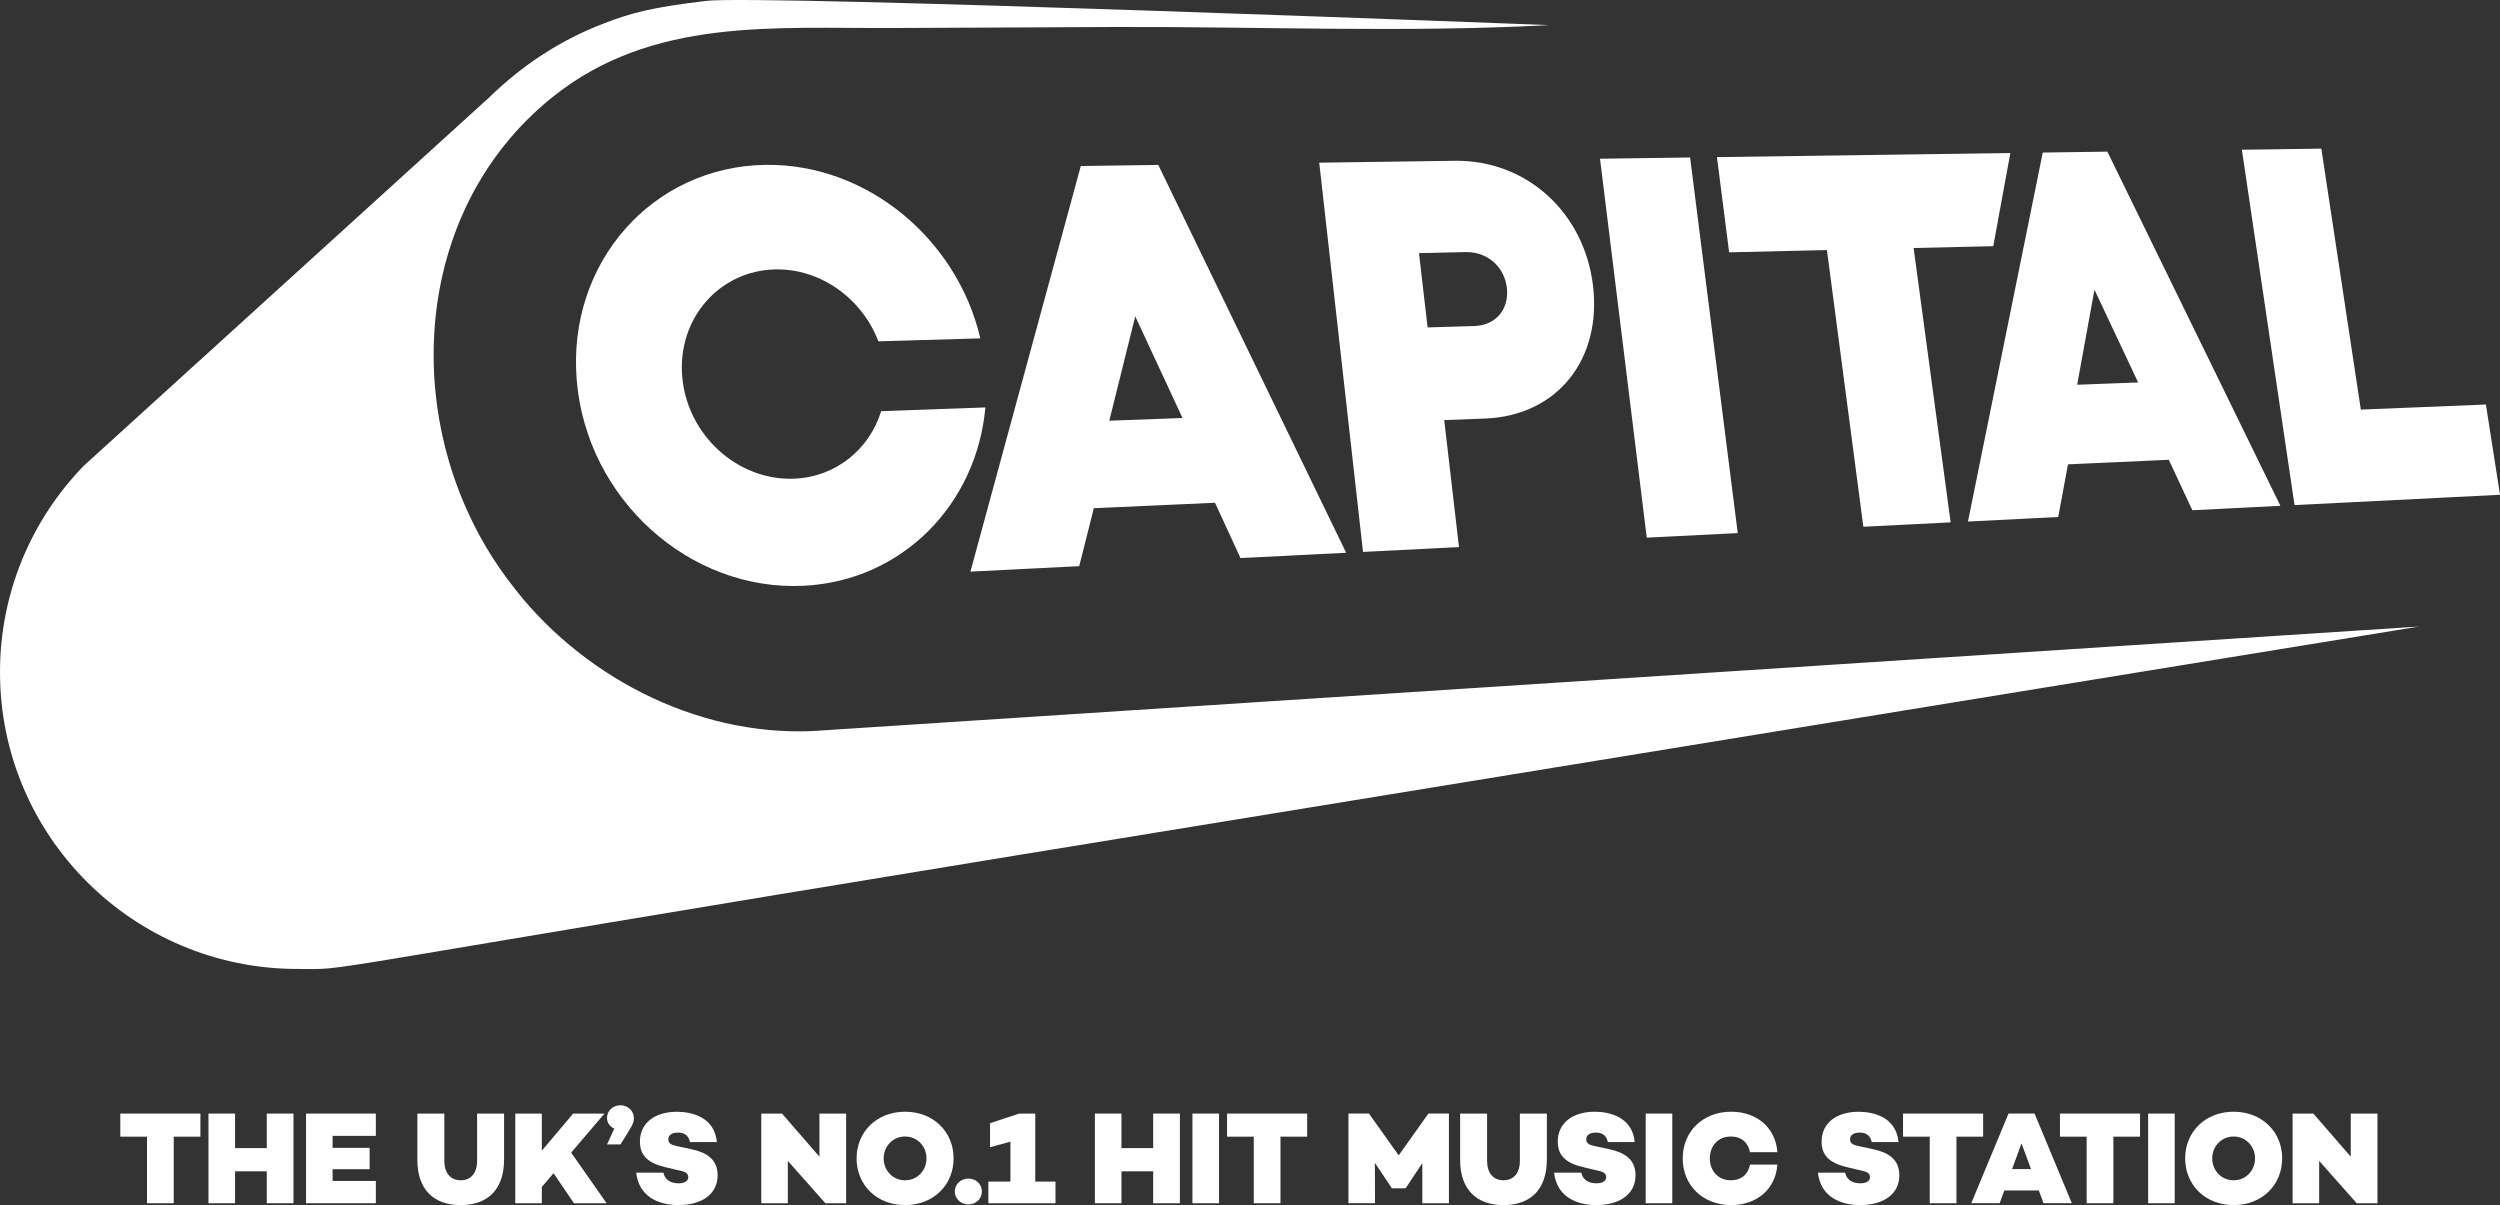 <?xml version="1.0" encoding="UTF-8" standalone="no"?>
<svg
   width="190.326"
   height="91.744"
   viewBox="0 0 190.326 91.744"
   version="1.1"
   id="svg885"
   sodipodi:docname="capital_main.svg"
   inkscape:version="1.1.2 (b8e25be833, 2022-02-05)"
   xmlns:inkscape="http://www.inkscape.org/namespaces/inkscape"
   xmlns:sodipodi="http://sodipodi.sourceforge.net/DTD/sodipodi-0.dtd"
   xmlns="http://www.w3.org/2000/svg"
   xmlns:svg="http://www.w3.org/2000/svg"
   xmlns:rdf="http://www.w3.org/1999/02/22-rdf-syntax-ns#"
   xmlns:cc="http://creativecommons.org/ns#"
   xmlns:dc="http://purl.org/dc/elements/1.1/">
  <rect x="0" y="0" width="190.326" height="91.744" fill="#333333" stroke="none"/>
  <g
     stroke="none"
     stroke-width="1"
     fill="none"
     fill-rule="evenodd"
     transform="translate(-22.221,-25.475)">
    <g
       transform="translate(-66.975,-60)"
       fill-rule="nonzero">
      <g
         id="Group-2"
         transform="translate(68.475,85.475)">
        <g
           transform="translate(20.721)">
          <path
             d="m 190.324,37.667 -15.64,0.786 -4.009,-27.053 6.05,-0.084 3.006,19.868 9.522,-0.388 1.073,6.874 z M 88.18,12.557 l 14.303,29.525 -8.045,0.404 -1.938,-4.212 -9.226,0.416 -1.114,4.412 -8.282,0.416 8.403,-30.879 5.898,-0.083 z m 1.846,19.266 -3.599,-7.74 -1.976,7.946 5.576,-0.208 z M 67.084,31.303 c -0.893,2.888 -3.43,5.006 -6.62,5.138 -4.295,0.177 -8.138,-3.305 -8.525,-7.748 -0.385,-4.423 2.806,-8.086 7.073,-8.182 3.48,-0.079 6.627,2.239 7.861,5.476 L 74.634,25.759 C 72.862,18.19 65.998,12.446 58.286,12.551 c -8.6,0.116 -15.124,7.441 -14.379,16.398 0.751,9.039 8.587,16.087 17.298,15.645 7.521,-0.381 13.162,-6.243 13.811,-13.575 l -7.934,0.282 z m 93.35,-19.76 13.174,26.965 -6.704,0.338 -1.792,-3.842 -7.676,0.346 -0.742,4.009 -6.872,0.345 5.695,-28.091 4.918,-0.068 z m 2.345,17.574 -3.327,-7.062 -1.316,7.235 4.641,-0.173 z m -11.032,-10.373 1.302,-7.096 -22.337,0.313 0.928,7.249 7.444,-0.173 2.774,21.065 6.645,-0.335 -2.819,-20.885 6.066,-0.141 z m -30.475,2.975 c 0.693,5.658 -2.732,9.935 -8.211,10.144 l -3.111,0.119 1.123,9.669 -7.305,0.367 -3.334,-29.633 10.316,-0.144 c 5.441,-0.076 9.839,3.899 10.523,9.478 z m -6.556,0.17 c -0.191,-1.6 -1.498,-2.734 -3.147,-2.697 l -3.541,0.08 0.656,5.655 3.548,-0.105 c 1.652,-0.049 2.681,-1.287 2.485,-2.933 z m 7.094,-9.804 3.559,28.847 6.926,-0.348 -3.627,-28.595 -6.858,0.096 z"
             id="Shape"
             fill="#ffffff" />
          <path
             d="M 61.833,55.658 C 52.899,56.035 44.078,51.393 38.79,44.296 30.403,33.274 30.866,16.403 42.029,7.418 49.639,1.294 58.947,2.183 68.11,2.132 73.654,2.101 79.199,2.078 84.742,2.056 95.759,2.012 106.922,2.501 117.925,1.912 c 0,0 -60.076,-2.333 -64.155,-1.845 C 49.69,0.556 48.144,0.942 45.887,1.817 42.656,3.055 39.739,4.986 37.275,7.388 L 6.375,35.462 C 2.428,39.529 0,45.069 0,51.174 c 0,12.478 10.14,22.593 22.649,22.593 4.353,0 -1.849,0.601 55.247,-8.732 C 125.705,57.222 184.156,47.7 184.156,47.7 L 61.833,55.657 Z"
             id="Path"
             fill="#ffffff" />
          <g
             id="Group"
             transform="translate(9.159,84.144)"
             fill="#ffffff">
            <polygon
               id="polygon828"
               points="4.066,7.459 2.033,7.459 2.033,2.39 0,2.39 0,0.633 6.098,0.633 6.098,2.39 6.099,2.39 4.066,2.39 " />
            <polygon
               id="polygon830"
               points="11.15,7.459 11.15,5.029 8.735,5.029 8.735,7.459 6.712,7.459 6.712,0.633 8.735,0.633 8.735,3.263 11.15,3.263 11.15,0.633 13.183,0.633 13.183,7.459 " />
            <polygon
               id="polygon832"
               points="18.98,3.243 18.98,4.869 16.162,4.869 16.162,5.762 19.453,5.762 19.453,7.459 14.14,7.459 14.14,0.633 19.453,0.633 19.453,2.329 16.162,2.329 16.162,3.243 " />
            <path
               d="m 29.214,4.156 c 0,2.239 -1.228,3.444 -3.3,3.444 -2.072,0 -3.3,-1.205 -3.3,-3.444 V 0.633 h 2.053 V 4.226 c 0,0.934 0.473,1.485 1.248,1.485 0.776,0 1.248,-0.551 1.248,-1.485 V 0.633 H 29.217 V 4.156 Z"
               id="path834" />
            <polygon
               id="polygon836"
               points="32.091,7.46 30.069,7.46 30.069,0.634 32.091,0.634 32.091,3.455 34.476,0.634 36.86,0.634 34.324,3.605 37.021,7.46 34.536,7.46 32.985,5.172 32.987,5.17 32.091,6.215 " />
            <path
               d="M 37.606,1.778 C 37.234,1.608 37.053,1.296 37.053,0.954 37.053,0.422 37.505,0 38.069,0 c 0.564,0 1.027,0.412 1.027,0.973 0,0.241 -0.02,0.402 -0.362,0.953 l -0.653,1.055 h -1.027 l 0.553,-1.205 z"
               id="path838" />
            <path
               d="M 45.416,2.802 H 43.372 C 43.282,2.4 43.05,2.079 42.456,2.079 c -0.443,0 -0.735,0.191 -0.735,0.502 0,0.311 0.201,0.432 0.624,0.522 l 1.127,0.241 c 1.158,0.25 2.002,0.762 2.002,1.987 0,1.416 -1.167,2.268 -2.999,2.268 -1.378,0 -2.988,-0.562 -3.2,-2.469 h 2.072 c 0.101,0.502 0.503,0.813 1.158,0.813 0.462,0 0.735,-0.18 0.735,-0.461 0,-0.191 -0.08,-0.381 -0.534,-0.482 L 41.561,4.731 c -1.349,-0.311 -2.002,-0.863 -2.002,-1.958 0,-1.446 1.158,-2.278 2.818,-2.278 1.076,0 2.859,0.371 3.039,2.309 z"
               id="path840" />
            <polygon
               id="polygon842"
               points="53.678,7.459 50.819,4.236 50.819,7.459 48.796,7.459 48.796,0.633 50.376,0.633 53.224,3.915 53.224,0.633 55.257,0.633 55.257,7.459 " />
            <path
               d="m 63.439,4.046 c 0,2.018 -1.53,3.554 -3.693,3.554 -2.163,0 -3.693,-1.536 -3.693,-3.554 0,-2.018 1.53,-3.554 3.693,-3.554 2.163,0 3.693,1.536 3.693,3.554 z m -2.064,0 c 0,-0.893 -0.674,-1.666 -1.631,-1.666 -0.957,0 -1.631,0.772 -1.631,1.666 0,0.893 0.674,1.666 1.631,1.666 0.957,0 1.631,-0.772 1.631,-1.666 z"
               id="path844" />
            <path
               d="m 63.529,6.565 c 0,-0.562 0.462,-0.983 1.037,-0.983 0.575,0 1.027,0.422 1.027,0.983 0,0.562 -0.462,0.983 -1.027,0.983 -0.564,0 -1.037,-0.422 -1.037,-0.983 z"
               id="path846" />
            <polygon
               id="polygon848"
               points="66.085,7.46 66.085,5.813 67.765,5.813 67.765,2.771 66.214,3.193 66.214,1.366 68.428,0.633 69.656,0.633 69.656,5.812 71.196,5.812 71.196,5.813 71.196,7.46 " />
            <polygon
               id="polygon850"
               points="78.633,7.459 78.633,5.029 76.218,5.029 76.218,7.459 74.195,7.459 74.195,0.633 76.218,0.633 76.218,3.263 78.633,3.263 78.633,0.633 80.666,0.633 80.666,7.459 " />
            <polygon
               id="polygon852"
               points="81.623,7.459 81.623,0.633 83.646,0.633 83.646,7.459 " />
            <polygon
               id="polygon854"
               points="88.324,7.459 86.291,7.459 86.291,2.39 84.258,2.39 84.258,0.633 90.356,0.633 90.356,2.39 90.357,2.39 88.324,2.39 " />
            <polygon
               id="polygon856"
               points="99.122,4.407 97.855,6.314 97.855,6.324 96.789,6.324 96.789,6.293 95.511,4.386 95.522,7.457 93.499,7.457 93.499,0.631 95.059,0.631 97.324,3.813 99.588,0.631 101.148,0.631 101.148,7.457 101.145,7.459 99.122,7.459 " />
            <path
               d="m 108.601,4.156 c 0,2.239 -1.228,3.444 -3.3,3.444 -2.072,0 -3.3,-1.205 -3.3,-3.444 V 0.633 h 2.053 V 4.226 c 0,0.934 0.473,1.485 1.248,1.485 0.776,0 1.248,-0.551 1.248,-1.485 V 0.633 h 2.053 V 4.156 Z"
               id="path858" />
            <path
               d="m 115.294,2.802 h -2.043 c -0.09,-0.402 -0.322,-0.723 -0.916,-0.723 -0.443,0 -0.735,0.191 -0.735,0.502 0,0.311 0.201,0.432 0.624,0.522 l 1.127,0.241 c 1.158,0.25 2.002,0.762 2.002,1.987 0,1.416 -1.167,2.268 -2.999,2.268 -1.378,0 -2.988,-0.562 -3.2,-2.469 h 2.072 c 0.101,0.502 0.503,0.813 1.157,0.813 0.462,0 0.735,-0.18 0.735,-0.461 0,-0.191 -0.08,-0.381 -0.534,-0.482 l -1.148,-0.271 c -1.349,-0.311 -2.002,-0.863 -2.002,-1.958 0,-1.446 1.158,-2.278 2.818,-2.278 1.076,0 2.859,0.371 3.039,2.309 z"
               id="path860" />
            <polygon
               id="polygon862"
               points="116.129,7.459 116.129,0.633 118.152,0.633 118.152,7.459 " />
            <path
               d="m 124.069,4.519 h 2.083 c -0.121,1.817 -1.52,3.081 -3.512,3.081 -2.164,0 -3.693,-1.506 -3.693,-3.554 0,-2.048 1.53,-3.554 3.693,-3.554 1.992,0 3.391,1.264 3.512,3.081 h -2.083 c -0.131,-0.713 -0.645,-1.194 -1.458,-1.194 -0.986,0 -1.6,0.733 -1.6,1.666 0,0.933 0.614,1.666 1.6,1.666 0.815,0 1.329,-0.482 1.458,-1.194 z"
               id="path864" />
            <path
               d="m 135.379,2.802 h -2.043 c -0.09,-0.402 -0.322,-0.723 -0.916,-0.723 -0.443,0 -0.735,0.191 -0.735,0.502 0,0.311 0.201,0.432 0.624,0.522 l 1.127,0.241 c 1.158,0.25 2.002,0.762 2.002,1.987 0,1.416 -1.167,2.268 -2.999,2.268 -1.378,0 -2.988,-0.562 -3.2,-2.469 h 2.072 c 0.101,0.502 0.503,0.813 1.157,0.813 0.462,0 0.735,-0.18 0.735,-0.461 0,-0.191 -0.08,-0.381 -0.534,-0.482 L 131.523,4.731 c -1.349,-0.311 -2.002,-0.863 -2.002,-1.958 0,-1.446 1.158,-2.278 2.818,-2.278 1.076,0 2.859,0.371 3.039,2.309 z"
               id="path866" />
            <polygon
               id="polygon868"
               points="139.786,7.459 137.753,7.459 137.753,2.39 135.72,2.39 135.72,0.633 141.818,0.633 141.818,2.39 141.82,2.39 139.786,2.39 " />
            <path
               d="m 146.056,6.485 h -2.627 l -0.353,0.973 h -2.163 l 2.838,-6.826 h 1.982 l 2.838,6.826 h -2.154 z M 145.463,4.859 144.738,2.901 144.023,4.859 Z"
               id="path870" />
            <polygon
               id="polygon872"
               points="151.733,7.459 149.699,7.459 149.699,2.39 147.666,2.39 147.666,0.633 153.764,0.633 153.764,2.39 153.766,2.39 151.733,2.39 " />
            <polygon
               id="polygon874"
               points="154.38,7.459 154.38,0.633 156.402,0.633 156.402,7.459 " />
            <path
               d="m 164.583,4.046 c 0,2.018 -1.53,3.554 -3.693,3.554 -2.163,0 -3.693,-1.536 -3.693,-3.554 0,-2.018 1.53,-3.554 3.693,-3.554 2.163,0 3.693,1.536 3.693,3.554 z m -2.064,0 c 0,-0.893 -0.674,-1.666 -1.631,-1.666 -0.957,0 -1.631,0.772 -1.631,1.666 0,0.893 0.674,1.666 1.631,1.666 0.957,0 1.631,-0.772 1.631,-1.666 z"
               id="path876" />
            <polygon
               id="polygon878"
               points="170.259,7.459 167.4,4.236 167.4,7.459 165.378,7.459 165.378,0.633 166.957,0.633 169.805,3.915 169.805,0.633 171.838,0.633 171.838,7.459 " />
          </g>
        </g>
      </g>
    </g>
  </g>
</svg>
